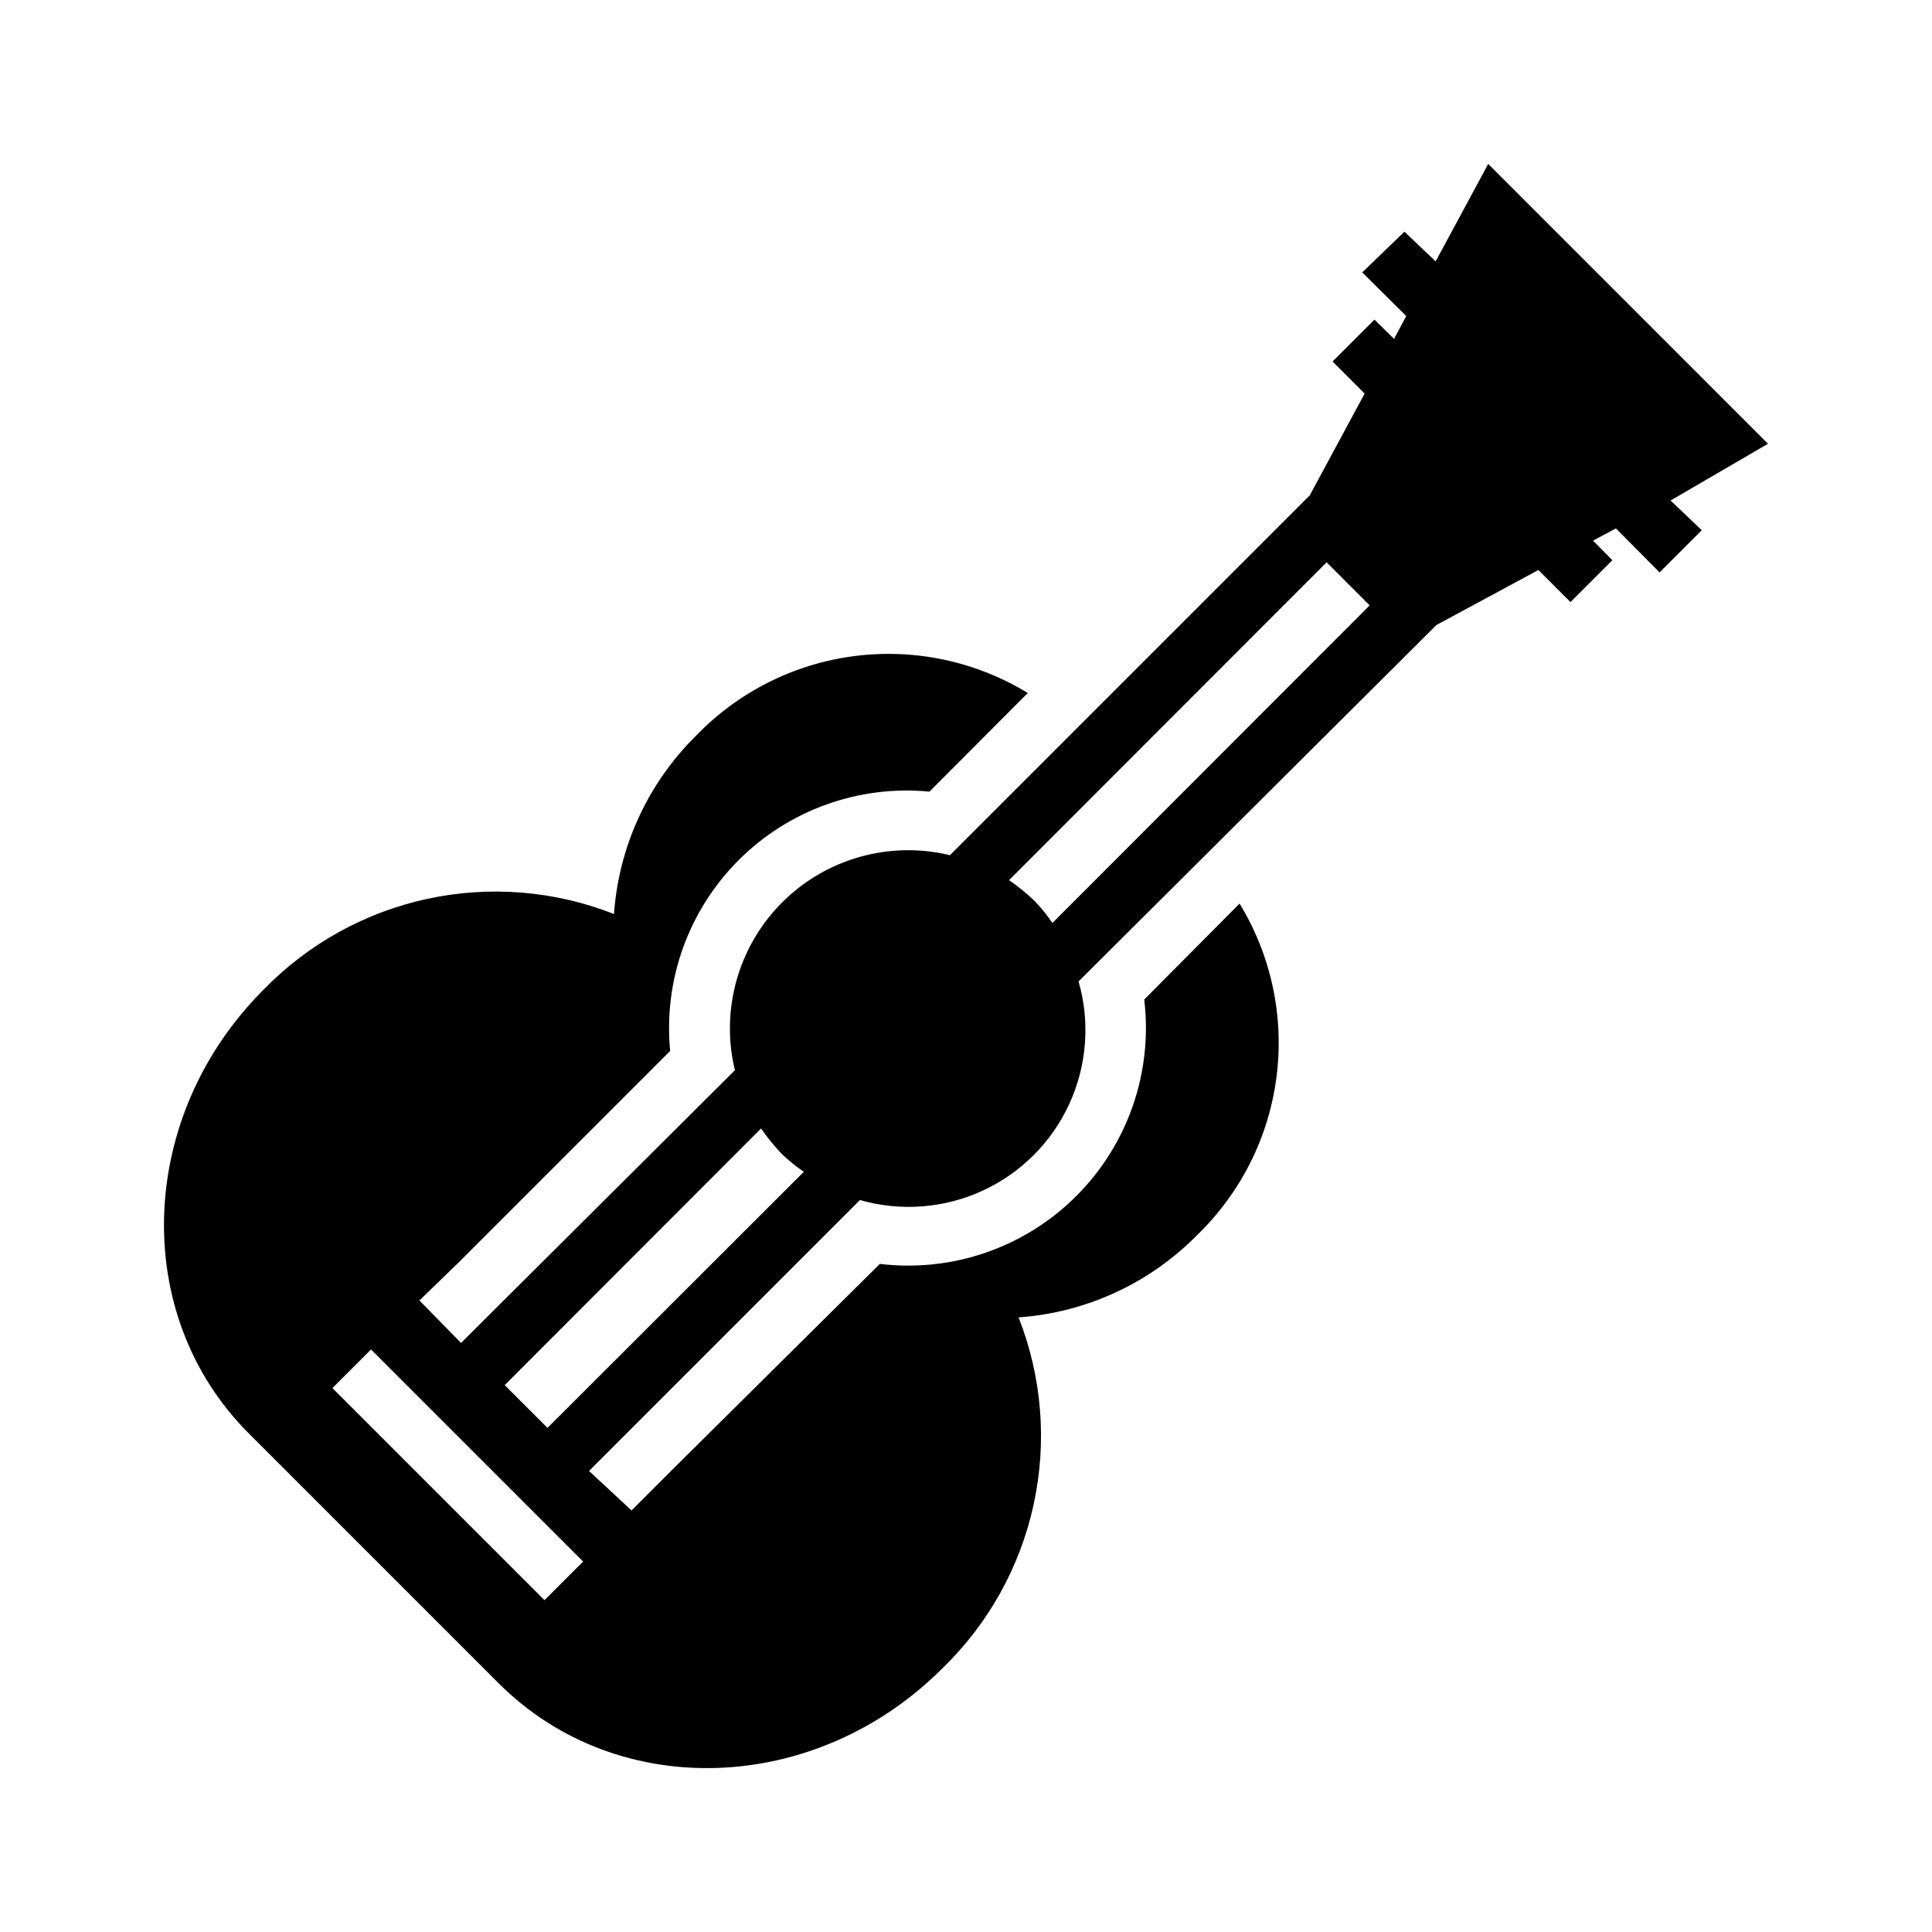 <?xml version="1.0" encoding="UTF-8"?>
<!-- Uploaded to: SVG Repo, www.svgrepo.com, Generator: SVG Repo Mixer Tools -->
<svg fill="#000000" width="800px" height="800px" version="1.1" viewBox="144 144 512 512" xmlns="http://www.w3.org/2000/svg">
 <path d="m524.46 213.27-8.266-7.871-11.18 10.785 11.652 11.57-3.227 6.062-5.195-5.117-11.098 11.098 8.5 8.5-14.562 27-95.336 95.336c-15.992-3.859-32.844 0.883-44.477 12.516-11.633 11.633-16.375 28.484-12.516 44.477l-72.578 72.266-11.023-11.258 10.234-9.918 56.207-56.207c-1.805-18.719 4.856-37.266 18.156-50.566 13.297-13.301 31.844-19.957 50.566-18.156l26.055-26.137v0.004c-13.758-8.398-29.969-11.848-45.957-9.789-15.984 2.062-30.793 9.512-41.973 21.125-12.746 12.574-20.473 29.367-21.727 47.23-15.738-6.188-32.953-7.586-49.48-4.012-16.527 3.57-31.633 11.949-43.41 24.086-33.535 33.535-35.344 86.121-3.938 117.53l66.281 66.281c31.488 31.488 83.996 29.598 117.53-3.938 12.195-11.773 20.625-26.895 24.223-43.457 3.602-16.562 2.215-33.816-3.988-49.59 17.859-1.258 34.652-8.98 47.23-21.727 11.609-11.184 19.062-25.988 21.121-41.973 2.062-15.988-1.391-32.199-9.785-45.957l-25.27 25.426c2.316 19.199-4.32 38.395-17.992 52.066-13.672 13.676-32.871 20.309-52.07 17.992l-55.578 55.105-10.234 10.234-11.254-10.469 71.793-71.793c10.766 3.086 22.285 2.215 32.461-2.457 10.18-4.676 18.348-12.844 23.02-23.02 4.676-10.18 5.547-21.695 2.457-32.461l94.859-94.465 27-14.562 8.5 8.5 11.098-11.098-5.117-5.195 6.062-3.227 11.57 11.652 11.18-11.18-8.266-7.871 25.824-15.039-74.152-74.156zm-236.16 354.79-56.207-56.207 10.234-10.234 56.207 56.207zm0.789-45.656-11.336-11.336 67.938-68.016h-0.008c1.66 2.398 3.504 4.66 5.512 6.769 1.816 1.727 3.762 3.305 5.824 4.723zm133.82-133.82h-0.004c-1.418-2.066-3-4.012-4.723-5.828-2.109-2.008-4.375-3.852-6.769-5.508l84.152-84.23 11.414 11.414z"/>
</svg>